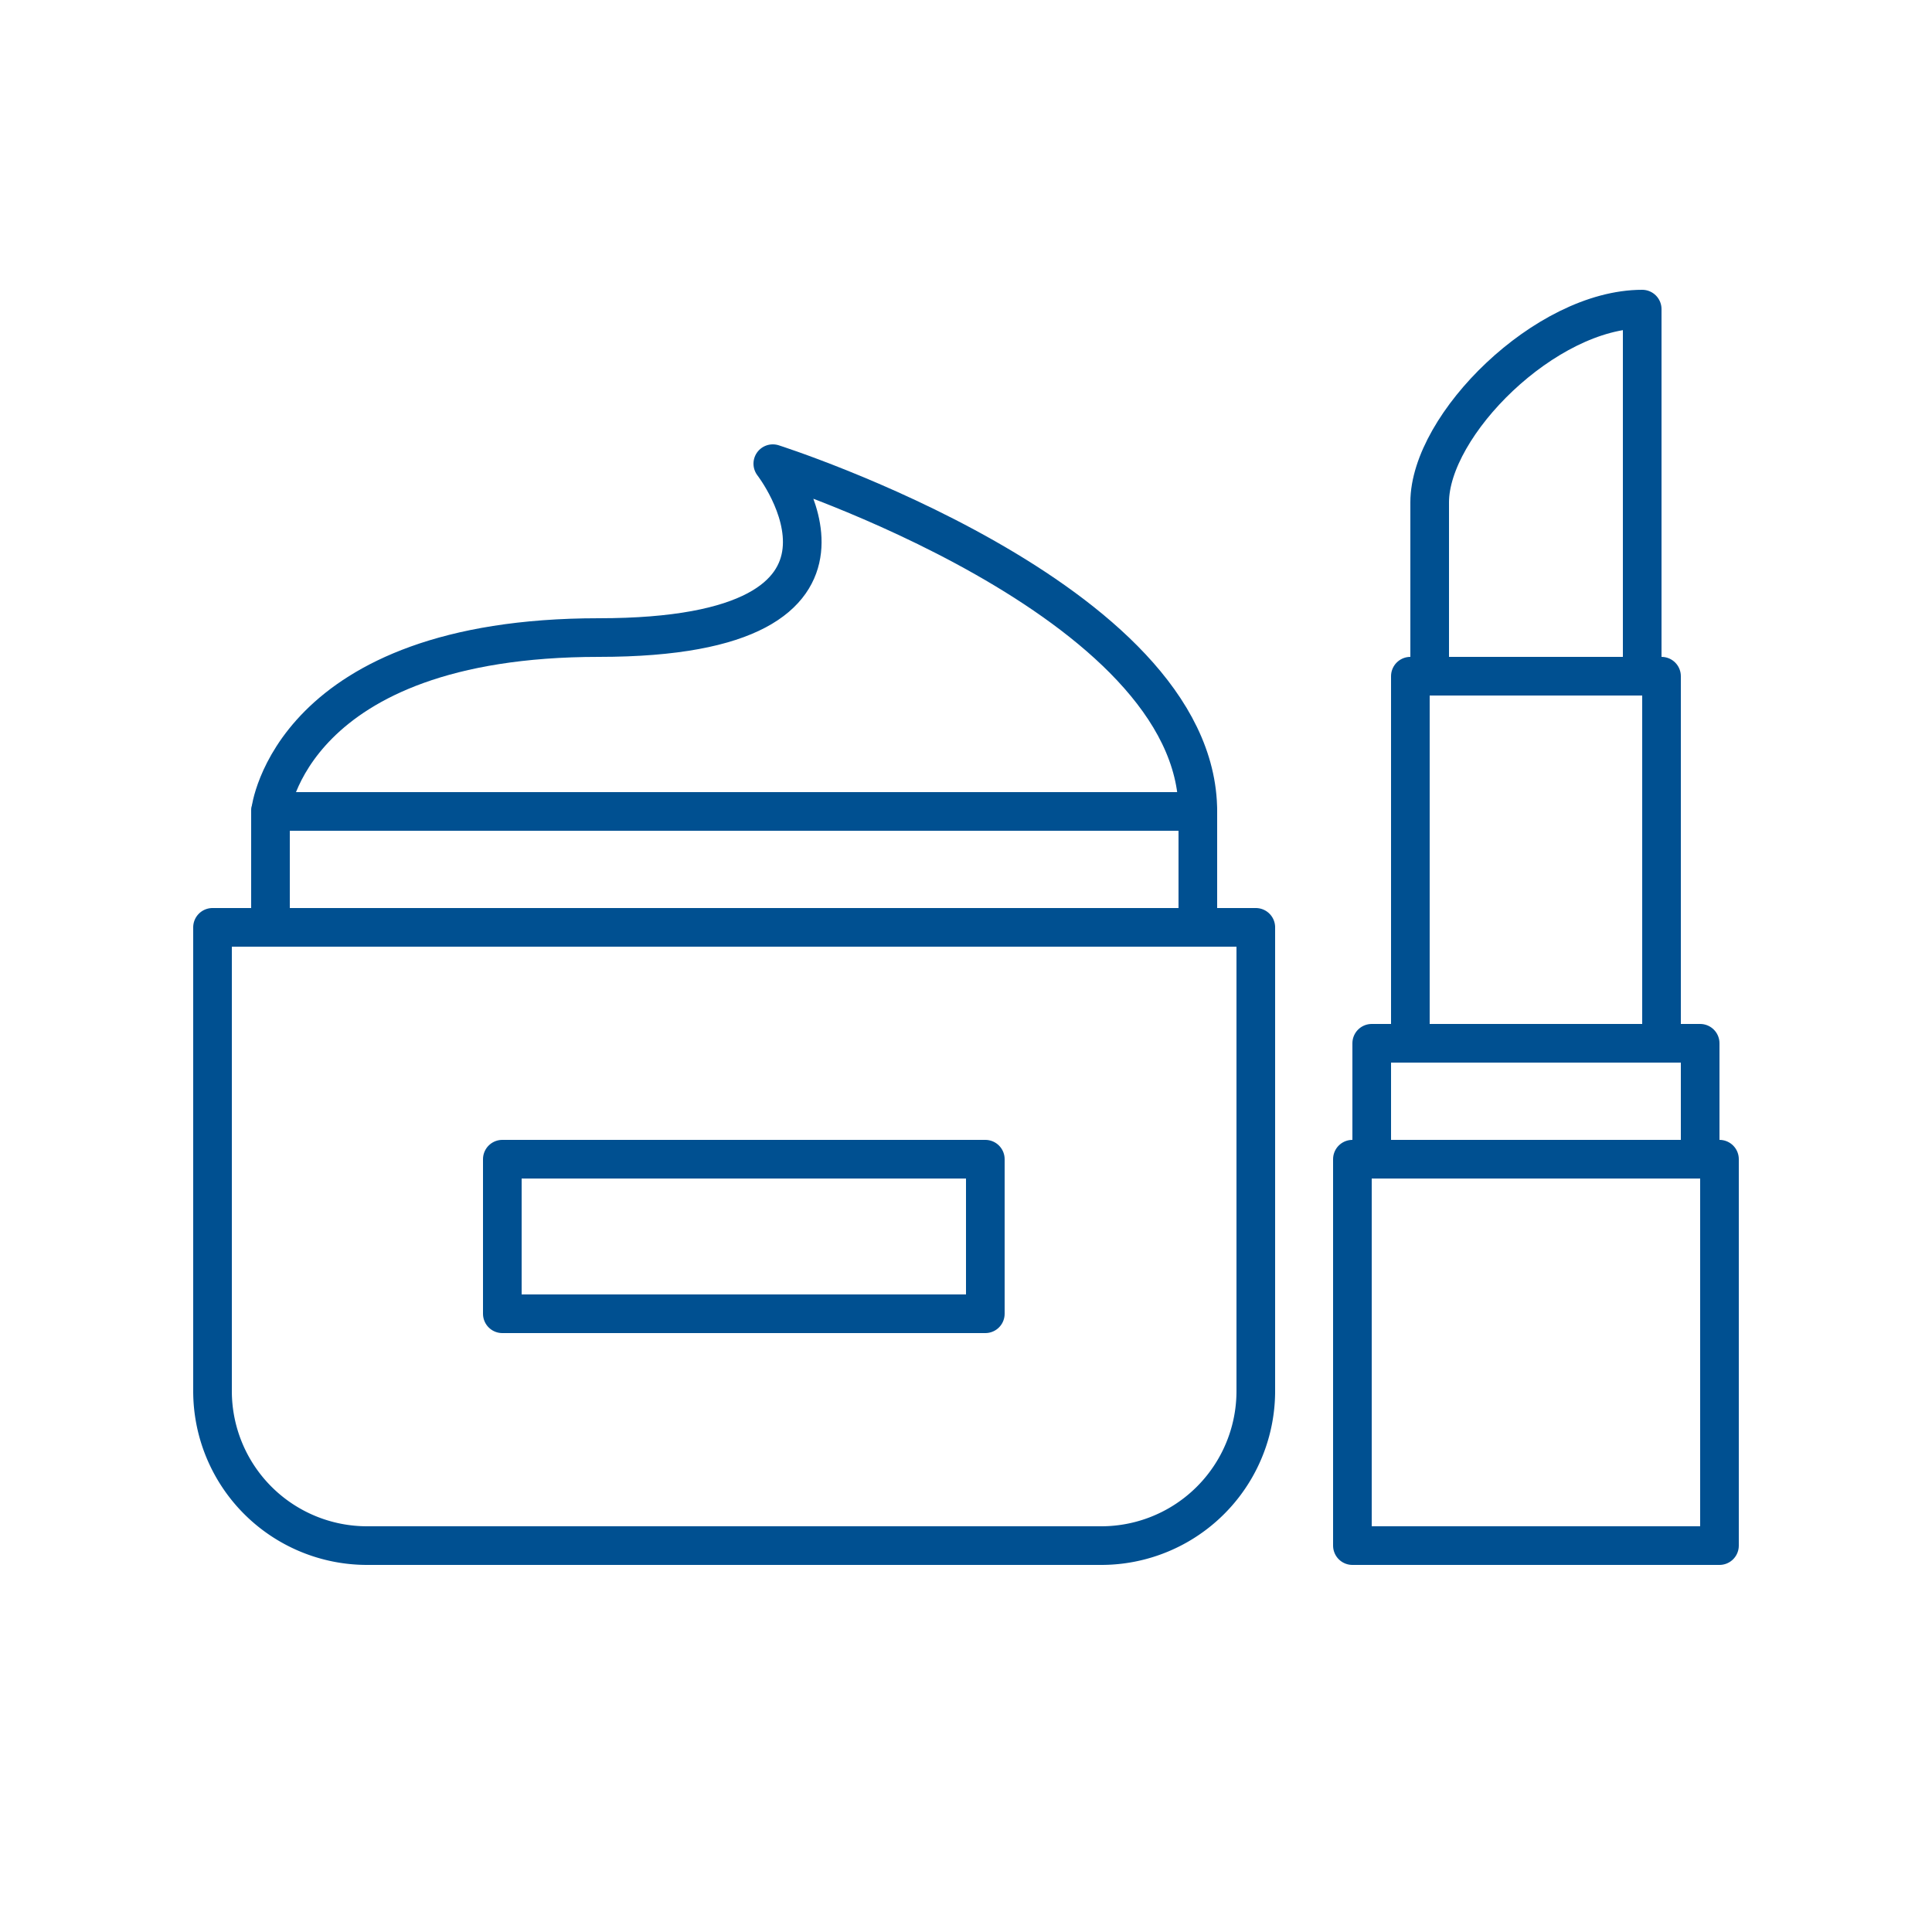 <svg xmlns="http://www.w3.org/2000/svg" viewBox="0 0 100 100"><defs><style>.cls-1{fill:#fff;}.cls-2{fill:none;stroke:#005091;stroke-linecap:round;stroke-linejoin:round;stroke-width:2px;}</style></defs><g id="レイヤー_2" data-name="レイヤー 2"><g id="レイヤー_1-2" data-name="レイヤー 1"><g id="cosmetic-icon_2"><rect class="cls-1" width="100" height="100"/><path class="cls-2" d="M11,48H65a0,0,0,0,1,0,0V72a8,8,0,0,1-8,8H19a8,8,0,0,1-8-8V48A0,0,0,0,1,11,48Z"/><rect class="cls-2" x="26" y="60" width="25" height="8"/><rect class="cls-2" x="14" y="42" width="48" height="6"/><path class="cls-2" d="M14,42s1-9,17-9,9-9,9-9,22,7,22,18Z"/><rect class="cls-2" x="70" y="60" width="19" height="20"/><rect class="cls-2" x="71" y="54" width="17" height="6"/><rect class="cls-2" x="73" y="35" width="13" height="19"/><path class="cls-2" d="M74,35V26c0-4,6-10,11-10V35Z"/></g></g></g></svg>